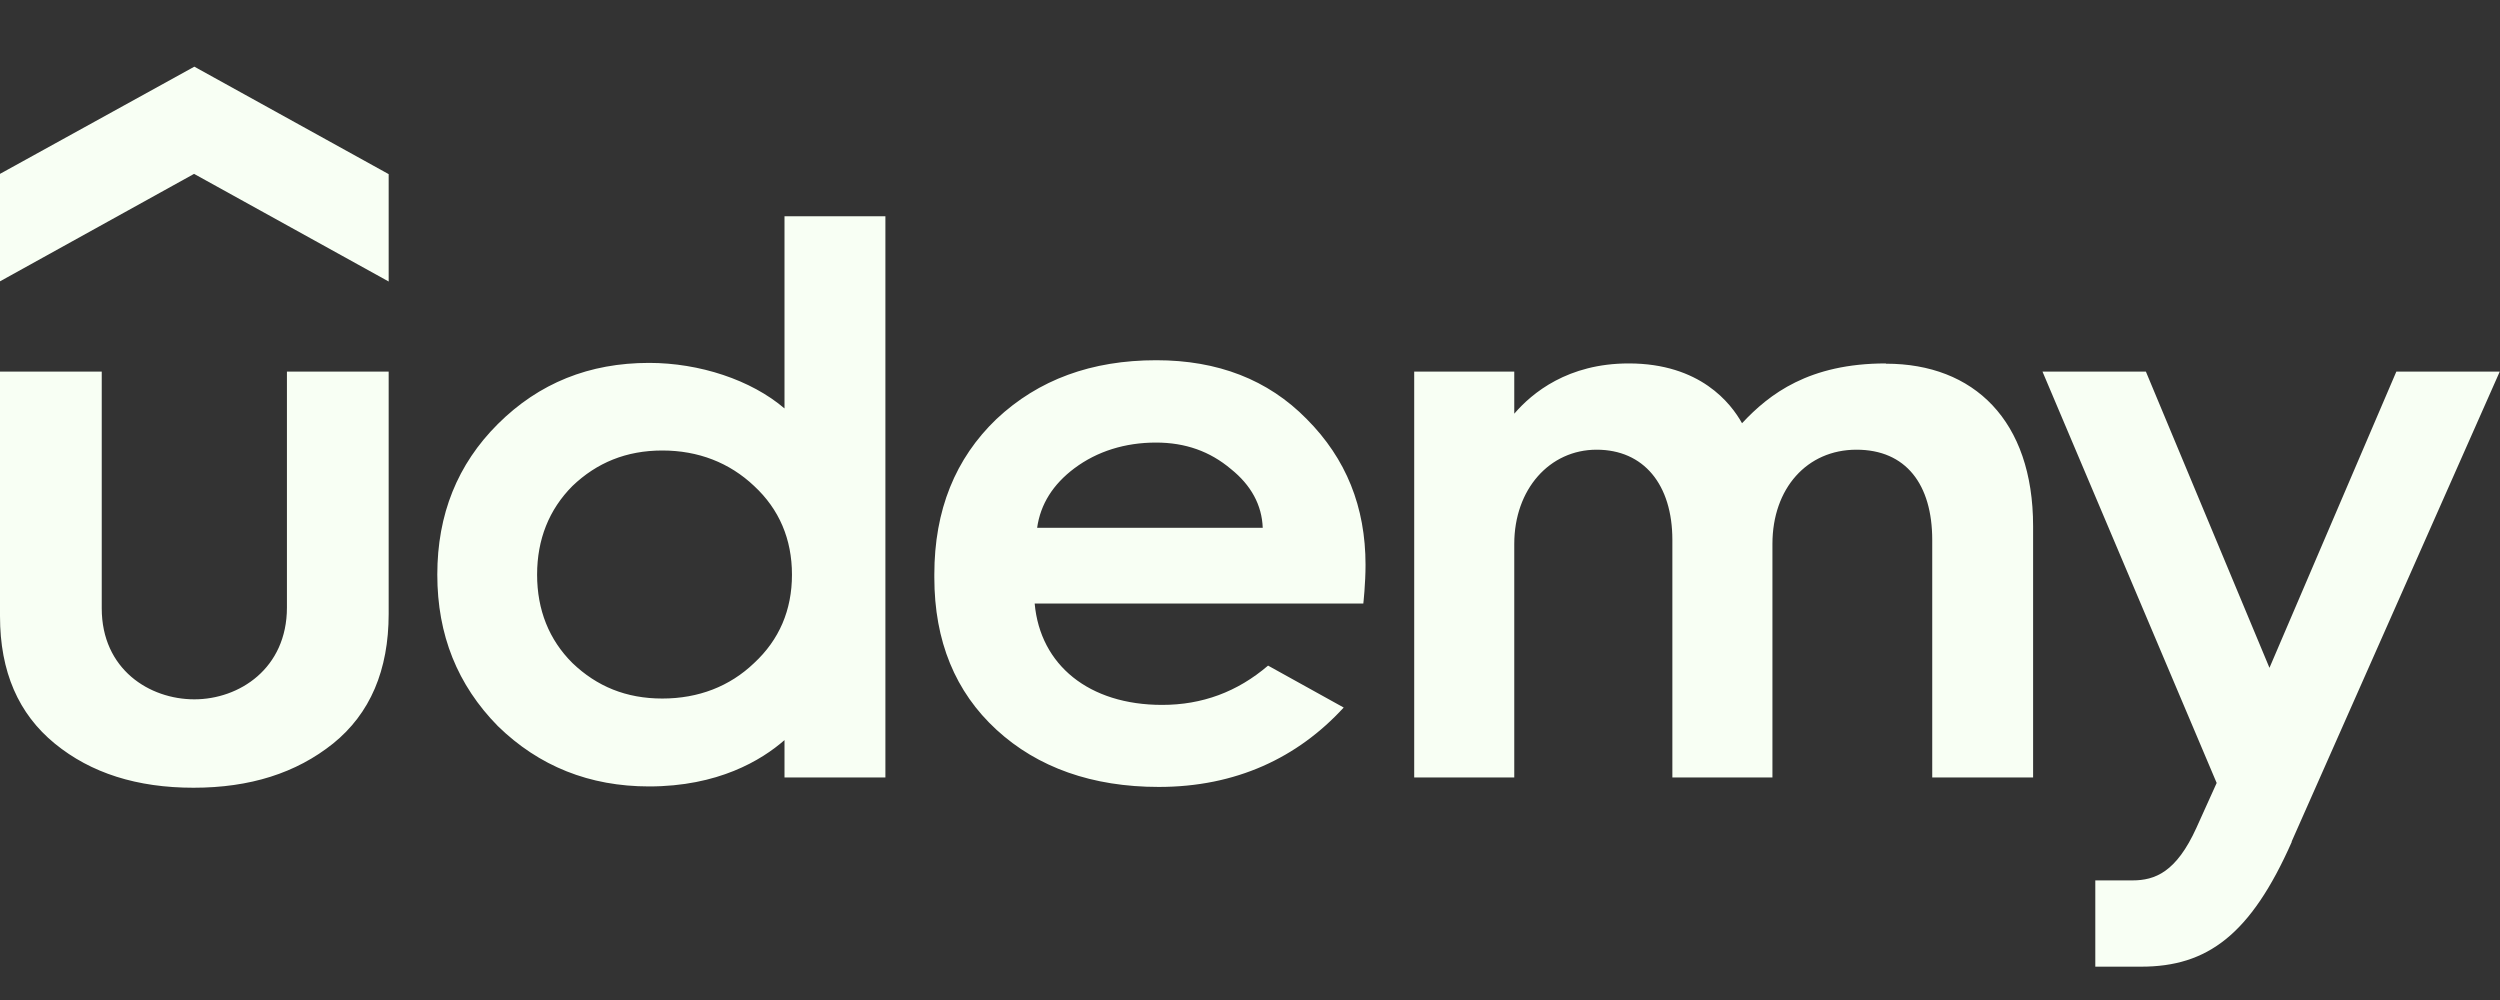 <svg width="75" height="30" viewBox="0 0 75 30" fill="none" xmlns="http://www.w3.org/2000/svg">
<rect x="0" y="0" width="75" height="30" fill="#333333" stroke="none"/>
<g clip-path="url(#clip0_4008_956)">
<path d="M11.651 8.44L5.822 5.216L0 8.44V5.216L5.83 2L11.66 5.224V8.448L11.651 8.44Z" fill="#F8FFF4"/>
<path d="M0 11.149H3.052V18.248C3.052 20.083 4.486 20.98 5.83 20.98C7.173 20.98 8.608 20.059 8.608 18.224V11.149H11.66V18.415C11.66 20.106 11.104 21.409 9.993 22.306C8.882 23.195 7.497 23.632 5.805 23.632C4.113 23.632 2.728 23.195 1.642 22.306C0.556 21.417 0 20.154 0 18.486V11.141L0 11.149ZM38.039 19.971C37.118 20.758 36.065 21.147 34.863 21.147C32.674 21.147 31.206 19.956 31.04 18.105H40.9C40.9 18.105 40.966 17.51 40.966 16.946C40.966 15.207 40.386 13.761 39.2 12.57C38.039 11.387 36.53 10.807 34.689 10.807C32.748 10.807 31.156 11.387 29.895 12.57C28.66 13.754 28.03 15.302 28.03 17.232V17.327C28.03 19.233 28.66 20.758 29.895 21.893C31.131 23.029 32.773 23.608 34.763 23.608C37.077 23.608 38.926 22.735 40.311 21.226L38.047 19.971H38.039ZM32.234 14.047C32.914 13.539 33.752 13.277 34.68 13.277C35.559 13.277 36.297 13.539 36.928 14.071C37.533 14.556 37.857 15.151 37.882 15.834H31.114C31.214 15.127 31.587 14.532 32.234 14.047ZM68.755 25.252C67.52 28.048 66.218 29 64.236 29H62.859V26.412H63.971C64.651 26.412 65.289 26.166 65.894 24.831L66.5 23.489L61.275 11.149H64.377L68.084 20.035L71.89 11.149H74.992L68.747 25.252H68.755ZM23.535 6.487V12.253C22.532 11.395 20.981 10.887 19.471 10.887C17.68 10.887 16.171 11.49 14.935 12.721C13.725 13.928 13.119 15.429 13.119 17.24C13.119 19.05 13.725 20.551 14.935 21.782C16.171 22.989 17.689 23.593 19.471 23.593C21.536 23.593 22.838 22.814 23.535 22.203V23.323H26.562V6.487H23.535ZM22.623 19.892C21.893 20.591 20.956 20.956 19.869 20.956C18.783 20.956 17.904 20.591 17.174 19.892C16.47 19.193 16.113 18.296 16.113 17.24C16.113 16.183 16.47 15.286 17.174 14.579C17.904 13.88 18.791 13.515 19.869 13.515C20.948 13.515 21.885 13.88 22.623 14.579C23.377 15.278 23.759 16.175 23.759 17.24C23.759 18.304 23.377 19.193 22.623 19.892ZM56.573 10.903C54.276 10.903 53.082 11.816 52.261 12.697C51.929 12.102 51.009 10.903 48.861 10.903C47.037 10.903 45.967 11.784 45.428 12.411V11.149H42.426V23.323H45.428V16.319C45.428 14.675 46.489 13.491 47.899 13.491C49.309 13.491 50.171 14.532 50.171 16.199V23.323H53.173V16.319C53.173 14.651 54.21 13.491 55.694 13.491C57.179 13.491 57.967 14.532 57.967 16.199V23.323H60.993V15.786C60.993 12.61 59.211 10.911 56.582 10.911L56.573 10.903Z" fill="#F8FFF4"/>
</g>
<defs>
<clipPath id="clip0_4008_956">
<rect y="2" width="75" height="27" rx="1" fill="white"/>
</clipPath>
</defs>
</svg>
